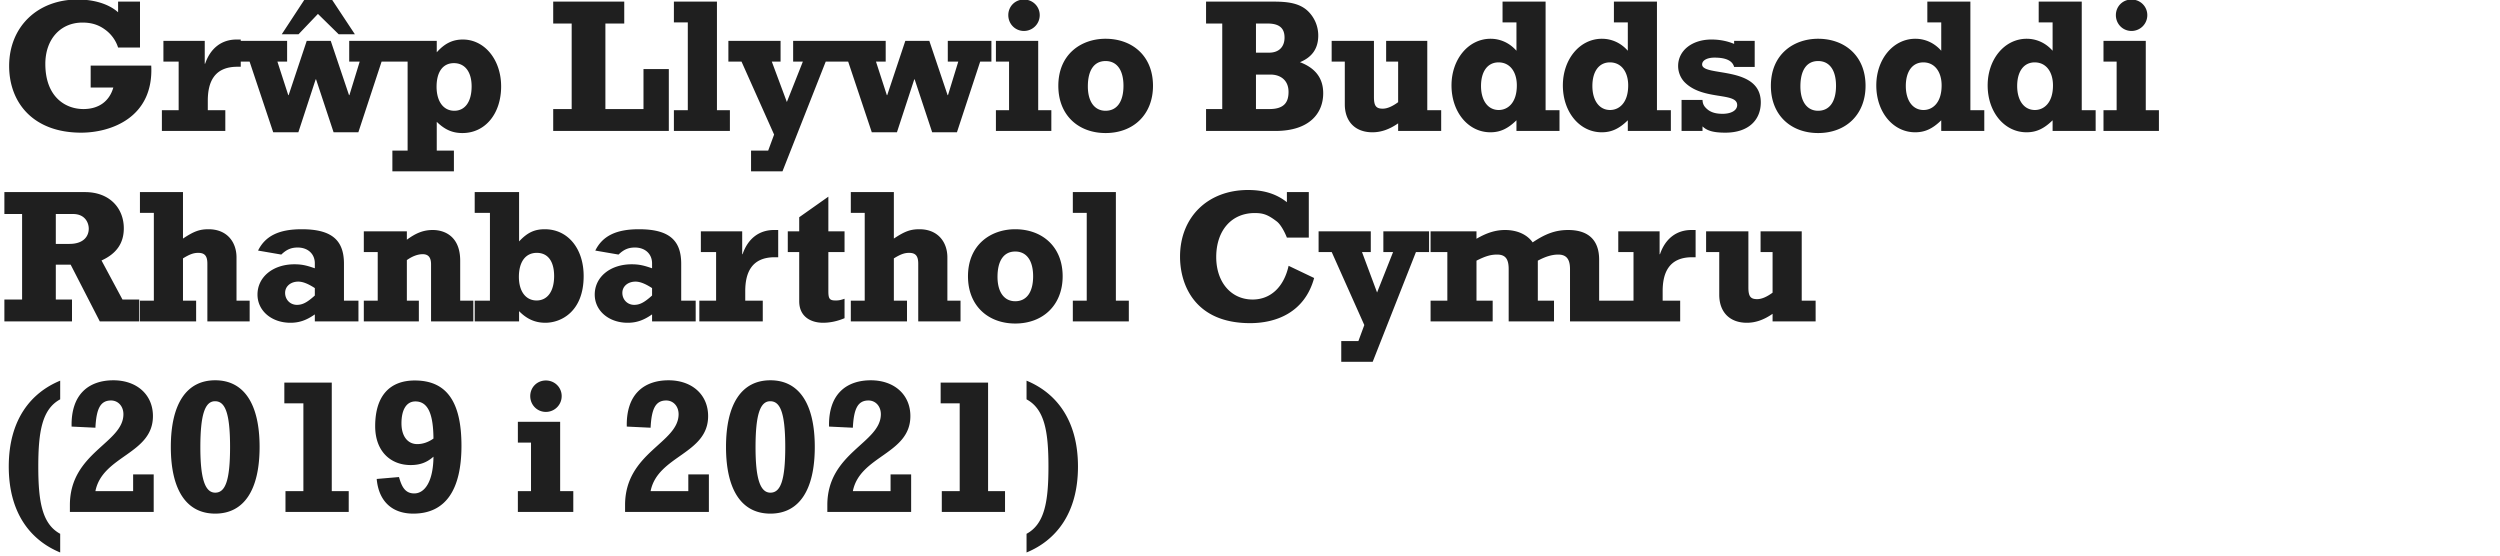 <svg width="630" height="140" fill="none" xmlns="http://www.w3.org/2000/svg"><path fill="#1F1F1F" d="M22.848 22.056v-5.52h15.264c.672 13.104-10.176 16.896-17.664 16.896-12.144 0-18.144-7.632-18.144-16.8 0-9.84 7.104-16.752 17.28-16.752 4.176 0 7.872 1.152 10.176 3.216V.408h5.52v11.568h-5.52a8.945 8.945 0 0 0-3.408-4.608c-1.68-1.2-3.456-1.68-5.568-1.68-5.568 0-9.36 4.224-9.36 10.416 0 8.208 4.944 11.376 9.6 11.376 3.84 0 6.528-1.92 7.536-5.424h-5.712Zm33.932 5.712V33H40.796v-5.232h4.224v-12.24h-3.84v-5.232h10.416v5.76h.096c1.344-3.936 4.176-6.096 7.92-6.096h1.056v6.864h-.864c-5.856 0-7.44 3.936-7.44 8.544v2.4h4.416Zm12.068 5.568-5.952-17.808h-2.88v-5.232h12.336v5.232h-2.448l2.736 8.448h.096l4.56-13.68h6.048l4.608 13.68h.096l2.592-8.448H88v-5.232h10.992v5.232H96.16l-5.856 17.808h-6.24l-4.416-13.344h-.096l-4.368 13.344h-6.336Zm45.535 4.608v5.232H98.879v-5.232h3.84V15.528h-3.84v-5.232h11.183v2.88c2.017-2.256 4.033-3.216 6.577-3.216 5.472 0 9.647 5.088 9.647 11.808 0 6.912-4.031 11.76-9.743 11.76-2.496 0-4.416-.816-6.481-2.832v7.248h4.321Zm4.464-16.176c0-3.648-1.68-5.856-4.464-5.856-2.784 0-4.368 2.208-4.368 5.952 0 3.696 1.728 6.048 4.464 6.048 2.736 0 4.368-2.304 4.368-6.144ZM139.407 33v-5.52h4.655V5.928h-4.655V.408h17.904v5.52h-4.752V27.48h9.6V17.4h6.384V33h-29.136Zm30.415 0v-5.232h3.504V5.64h-3.504V.408h10.848v27.36h3.264V33h-14.112Zm19.441 10.176v-5.232h4.32l1.488-4.032-8.208-18.384h-3.312v-5.232h13.152v5.232h-2.208l3.792 10.176 4.032-10.176h-2.448v-5.232h11.52v5.232h-3.312l-10.896 27.648h-7.92Zm30.428-9.84-5.952-17.808h-2.88v-5.232h12.336v5.232h-2.448l2.736 8.448h.096l4.56-13.68h6.048l4.608 13.68h.096l2.592-8.448h-2.64v-5.232h10.992v5.232h-2.832l-5.856 17.808h-6.24l-4.416-13.344h-.096l-4.368 13.344h-6.336Zm31.279-17.808v-5.232h10.656v17.472h3.312V33H250.97v-5.232h3.312v-12.24h-3.312ZM258.026-.12c2.208 0 3.984 1.728 3.984 3.936a3.974 3.974 0 0 1-3.984 3.984c-2.208 0-3.936-1.776-3.936-3.984s1.728-3.936 3.936-3.936Zm32.529 21.744c0 7.152-4.848 11.904-11.952 11.904-6.72 0-11.904-4.368-11.904-11.904 0-7.968 5.76-11.856 11.904-11.856 6.624 0 11.952 4.224 11.952 11.856Zm-7.44 0c0-3.936-1.632-6.24-4.512-6.24s-4.464 2.304-4.464 6.384c0 3.84 1.68 6.144 4.464 6.144 2.88 0 4.512-2.304 4.512-6.288ZM303.927 33v-5.52h4.08V5.928h-4.08V.408h16.944c3.408 0 6.624.288 8.832 2.496a8.536 8.536 0 0 1 2.496 6.048c0 3.216-1.488 5.424-4.608 6.72 3.936 1.488 5.856 4.08 5.856 7.824 0 5.04-3.456 9.504-12.048 9.504h-17.472Zm12.576-5.52h3.408c3.888 0 4.8-1.92 4.8-4.32 0-3.024-2.112-4.368-4.56-4.368h-3.648v8.688Zm0-14.208h3.312c2.592 0 3.888-1.584 3.888-3.792 0-2.16-1.056-3.552-4.272-3.552h-2.928v7.344Zm46.675 14.496V33H352.33v-1.92c-2.208 1.536-4.32 2.256-6.48 2.256-4.32 0-6.96-2.688-6.96-7.056V15.528h-3.312v-5.232h10.656v14.16c0 2.208.528 2.928 2.208 2.928 1.152 0 2.448-.576 3.888-1.632V15.528h-3.024v-5.232h10.368v17.472h3.504Zm29.816 0V33h-10.848v-2.688c-2.208 2.16-4.128 3.024-6.576 3.024-5.568 0-9.792-5.088-9.792-11.808 0-6.624 4.272-11.76 9.84-11.76 2.544 0 4.848 1.104 6.528 3.024V5.64h-3.504V.408h10.848v27.36h3.504Zm-10.752-6.24c0-3.408-1.728-5.808-4.608-5.808-2.736 0-4.416 2.256-4.416 5.952 0 3.648 1.728 6.048 4.464 6.048 2.256 0 4.56-1.776 4.56-6.192Zm38.815 6.24V33h-10.848v-2.688c-2.208 2.16-4.128 3.024-6.576 3.024-5.568 0-9.792-5.088-9.792-11.808 0-6.624 4.272-11.76 9.84-11.76 2.544 0 4.848 1.104 6.528 3.024V5.64h-3.504V.408h10.848v27.36h3.504Zm-10.752-6.24c0-3.408-1.728-5.808-4.608-5.808-2.736 0-4.416 2.256-4.416 5.952 0 3.648 1.728 6.048 4.464 6.048 2.256 0 4.56-1.776 4.56-6.192ZM423.753 33v-7.824h5.28c.048 1.056.384 1.728 1.44 2.544.912.672 2.112.96 3.6.96 2.208 0 3.696-.864 3.696-2.208 0-3.312-8.592-1.104-13.2-5.712-.96-.96-1.68-2.448-1.68-4.128 0-3.888 3.504-6.672 8.4-6.672 2.064 0 3.984.384 5.712 1.104v-.768h5.184v6.576h-5.184c-.432-1.584-2.064-2.352-4.944-2.352-1.92 0-3.12.72-3.12 1.728 0 3.168 14.784.144 14.784 9.552 0 4.416-3.072 7.632-8.928 7.632-3.264 0-4.704-.576-5.76-1.584V33h-5.28Zm46.365-11.376c0 7.152-4.848 11.904-11.952 11.904-6.72 0-11.904-4.368-11.904-11.904 0-7.968 5.76-11.856 11.904-11.856 6.624 0 11.952 4.224 11.952 11.856Zm-7.44 0c0-3.936-1.632-6.24-4.512-6.24s-4.464 2.304-4.464 6.384c0 3.84 1.68 6.144 4.464 6.144 2.88 0 4.512-2.304 4.512-6.288Zm37.363 6.144V33h-10.848v-2.688c-2.208 2.16-4.128 3.024-6.576 3.024-5.568 0-9.792-5.088-9.792-11.808 0-6.624 4.272-11.76 9.84-11.76 2.544 0 4.848 1.104 6.528 3.024V5.64h-3.504V.408h10.848v27.36h3.504Zm-10.752-6.24c0-3.408-1.728-5.808-4.608-5.808-2.736 0-4.416 2.256-4.416 5.952 0 3.648 1.728 6.048 4.464 6.048 2.256 0 4.56-1.776 4.56-6.192Zm38.815 6.24V33h-10.848v-2.688c-2.208 2.16-4.128 3.024-6.576 3.024-5.568 0-9.792-5.088-9.792-11.808 0-6.624 4.272-11.76 9.84-11.76 2.544 0 4.848 1.104 6.528 3.024V5.64h-3.504V.408H524.6v27.36h3.504Zm-10.752-6.24c0-3.408-1.728-5.808-4.608-5.808-2.736 0-4.416 2.256-4.416 5.952 0 3.648 1.728 6.048 4.464 6.048 2.256 0 4.56-1.776 4.56-6.192Zm12.728-6v-5.232h10.656v17.472h3.312V33H530.08v-5.232h3.312v-12.24h-3.312ZM537.136-.12c2.208 0 3.984 1.728 3.984 3.936a3.974 3.974 0 0 1-3.984 3.984c-2.208 0-3.936-1.776-3.936-3.984s1.728-3.936 3.936-3.936ZM35.088 75.48V81h-9.936l-7.344-14.304h-3.744v8.784h4.08V81H1.104v-5.52h4.464V53.928H1.104v-5.52h20.304c6.336 0 9.792 4.176 9.792 9.12 0 3.744-1.824 6.384-5.616 8.112l5.28 9.84h4.224ZM14.064 61.464h3.408c3.792 0 4.896-2.112 4.896-3.84 0-1.344-.816-3.696-3.984-3.696h-4.32v7.536ZM35.264 81v-5.232h3.505V53.64h-3.504v-5.232h10.848V60.12c2.736-1.824 4.176-2.352 6.432-2.352 4.704 0 7.056 3.264 7.056 7.104v10.896h3.312V81H52.257V66.456c0-1.968-.672-2.736-2.304-2.736-1.2 0-2.208.384-3.84 1.392v10.656h3.312V81h-14.16Zm55.065-5.232V81H79.337v-1.776c-2.112 1.488-3.936 2.112-6.144 2.112-4.752 0-8.304-3.024-8.304-7.104 0-4.416 3.888-7.632 9.312-7.632 2.064 0 3.312.384 5.136 1.008V66.36c0-2.352-1.728-3.984-4.32-3.984-1.68 0-2.832.528-4.128 1.776l-5.856-1.008c1.824-3.696 5.28-5.376 10.992-5.376 7.44 0 10.656 2.64 10.656 8.688v9.312h3.648ZM79.337 72.6c-1.776-1.152-3.072-1.632-4.176-1.632-1.92 0-3.312 1.2-3.312 2.832 0 1.728 1.296 3.024 2.976 3.024 1.44 0 2.592-.624 4.512-2.352V72.6Zm12.344-9.072v-5.232h10.848v2.112c2.352-1.728 4.224-2.448 6.528-2.448 3.024 0 6.912 1.632 6.912 7.728v10.08h3.312V81h-10.656V66.6c0-1.824-.768-2.544-2.112-2.544-1.248 0-2.64.528-3.984 1.488v10.224h3.024V81H91.681v-5.232h3.504v-12.24h-3.504Zm39.128-15.12V60.84c2.064-2.208 3.84-3.072 6.48-3.072 5.808 0 9.792 4.848 9.792 11.808 0 8.928-5.664 11.76-9.648 11.76-2.544 0-4.656-.912-6.624-2.928V81h-11.184v-5.232h3.84V53.64h-3.84v-5.232h11.184Zm8.832 21.168c0-3.744-1.584-5.856-4.368-5.856-2.832 0-4.512 2.256-4.512 6.048 0 3.648 1.728 5.952 4.464 5.952 2.736 0 4.416-2.304 4.416-6.144Zm35.672 6.192V81h-10.992v-1.776c-2.112 1.488-3.936 2.112-6.144 2.112-4.752 0-8.304-3.024-8.304-7.104 0-4.416 3.888-7.632 9.312-7.632 2.064 0 3.312.384 5.136 1.008V66.36c0-2.352-1.728-3.984-4.32-3.984-1.68 0-2.832.528-4.128 1.776l-5.856-1.008c1.824-3.696 5.28-5.376 10.992-5.376 7.44 0 10.656 2.64 10.656 8.688v9.312h3.648ZM164.321 72.6c-1.776-1.152-3.072-1.632-4.176-1.632-1.92 0-3.312 1.2-3.312 2.832 0 1.728 1.296 3.024 2.976 3.024 1.44 0 2.592-.624 4.512-2.352V72.6Zm27.897 3.168V81h-15.984v-5.232h4.224v-12.24h-3.84v-5.232h10.416v5.76h.096c1.344-3.936 4.176-6.096 7.92-6.096h1.056v6.864h-.864c-5.856 0-7.44 3.936-7.44 8.544v2.4h4.416Zm6.303-12.24v-5.232h2.88v-3.552l7.344-5.184v8.736h4.08v5.232h-4.08v9.84c0 1.968.336 2.352 1.872 2.352.768 0 1.2-.096 2.208-.432v4.896c-1.824.768-3.648 1.152-5.424 1.152-2.88 0-6-1.392-6-5.424V63.528h-2.88ZM214.405 81v-5.232h3.504V53.64h-3.504v-5.232h10.848V60.12c2.736-1.824 4.176-2.352 6.432-2.352 4.704 0 7.056 3.264 7.056 7.104v10.896h3.312V81h-10.656V66.456c0-1.968-.672-2.736-2.304-2.736-1.2 0-2.208.384-3.84 1.392v10.656h3.312V81h-14.16Zm53.384-11.376c0 7.152-4.848 11.904-11.952 11.904-6.72 0-11.904-4.368-11.904-11.904 0-7.968 5.76-11.856 11.904-11.856 6.624 0 11.952 4.224 11.952 11.856Zm-7.44 0c0-3.936-1.632-6.24-4.512-6.24s-4.464 2.304-4.464 6.384c0 3.84 1.68 6.144 4.464 6.144 2.88 0 4.512-2.304 4.512-6.288ZM270.353 81v-5.232h3.504V53.64h-3.504v-5.232h10.848v27.36h3.264V81h-14.112Zm53.945-32.592h5.52V59.88h-5.52c-.576-1.488-1.584-3.312-2.496-4.032-2.304-1.776-3.504-2.16-5.616-2.16-5.856 0-9.696 4.416-9.696 11.088 0 6.336 3.744 10.704 9.168 10.704 4.512 0 7.872-3.12 9.072-8.496l6.432 3.072c-2.4 8.784-9.696 11.376-16.128 11.376-13.92 0-17.664-9.648-17.664-16.752 0-9.936 6.96-16.8 17.136-16.8 3.984 0 7.104.96 9.792 3.072v-2.544Zm13.7 42.768v-5.232h4.32l1.488-4.032-8.208-18.384h-3.312v-5.232h13.152v5.232h-2.208l3.792 10.176 4.032-10.176h-2.448v-5.232h11.52v5.232h-3.312l-10.896 27.648h-7.92Zm22.508-27.648v-5.232h11.568v1.872c2.64-1.536 4.848-2.208 7.2-2.208 3.024 0 5.52 1.104 6.96 3.12 3.264-2.208 5.808-3.12 8.976-3.12 4.128 0 7.776 1.728 7.776 7.488v10.32h4.512V81h-11.856V67.8c0-2.496-.912-3.648-2.976-3.648-1.584 0-3.264.528-5.136 1.536v10.08h4.08V81h-11.424V67.8c0-2.592-.864-3.648-2.928-3.648-1.632 0-3.024.432-5.184 1.536v10.08h4.08V81h-15.648v-5.232h4.224v-12.24h-4.224Zm62.899 12.24V81h-15.984v-5.232h4.224v-12.24h-3.84v-5.232h10.416v5.76h.096c1.344-3.936 4.176-6.096 7.92-6.096h1.056v6.864h-.864c-5.856 0-7.44 3.936-7.44 8.544v2.4h4.416Zm34.133 0V81H446.69v-1.92c-2.208 1.536-4.32 2.256-6.48 2.256-4.32 0-6.96-2.688-6.96-7.056V63.528h-3.312v-5.232h10.656v14.16c0 2.208.528 2.928 2.208 2.928 1.152 0 2.448-.576 3.888-1.632V63.528h-3.024v-5.232h10.368v17.472h3.504ZM9.648 117.576c0 8.976 1.008 14.496 5.52 16.944v4.704c-7.344-3.024-12.96-9.792-12.96-21.648s5.616-18.624 12.96-21.648v4.704c-4.512 2.448-5.52 7.968-5.52 16.944Zm29.084 1.968V129h-21.12v-1.728c0-13.248 13.488-15.6 13.488-22.896 0-2.016-1.344-3.456-3.12-3.456-2.736 0-3.696 2.16-3.936 6.864l-6-.288c-.192-8.448 4.656-11.664 10.512-11.664 5.952 0 9.984 3.648 9.984 9.024 0 9.6-12.72 9.936-14.496 18.912h9.504v-4.224h5.184Zm4.316-6.912c0-10.848 3.936-16.8 11.184-16.8 7.248 0 11.184 5.952 11.184 16.8s-3.936 16.8-11.184 16.8c-7.248 0-11.184-5.952-11.184-16.8Zm11.184 11.52c2.544 0 3.744-3.024 3.744-11.52 0-8.976-1.392-11.52-3.792-11.52-2.592 0-3.696 3.552-3.696 11.616 0 7.824 1.152 11.424 3.744 11.424ZM71.941 129v-5.232h4.512V101.64h-4.8v-5.232h11.952v27.36h4.272V129H71.94Zm22.988-8.304 5.616-.48c.624 2.16 1.392 4.128 3.84 4.128 2.688 0 4.8-3.072 4.848-9.264-1.68 1.488-3.408 2.112-5.76 2.112-5.04 0-8.928-3.456-8.928-9.792 0-7.728 3.744-11.52 9.984-11.52 7.968 0 11.76 5.28 11.76 16.464 0 10.992-3.936 17.088-12.144 17.088-5.472 0-8.736-3.264-9.216-8.736Zm14.304-10.176c-.048-5.712-1.152-9.36-4.56-9.36-2.208 0-3.504 2.016-3.504 5.52 0 3.216 1.536 5.232 3.984 5.232 1.392 0 2.784-.48 4.08-1.392Zm21.269 1.008v-5.232h10.656v17.472h3.312V129h-13.968v-5.232h3.312v-12.24h-3.312Zm7.056-15.648c2.208 0 3.984 1.728 3.984 3.936a3.974 3.974 0 0 1-3.984 3.984c-2.208 0-3.936-1.776-3.936-3.984s1.728-3.936 3.936-3.936Zm41.08 23.664V129h-21.12v-1.728c0-13.248 13.488-15.6 13.488-22.896 0-2.016-1.344-3.456-3.12-3.456-2.736 0-3.696 2.16-3.936 6.864l-6-.288c-.192-8.448 4.656-11.664 10.512-11.664 5.952 0 9.984 3.648 9.984 9.024 0 9.6-12.72 9.936-14.496 18.912h9.504v-4.224h5.184Zm4.317-6.912c0-10.848 3.936-16.8 11.184-16.8 7.248 0 11.184 5.952 11.184 16.8s-3.936 16.8-11.184 16.8c-7.248 0-11.184-5.952-11.184-16.8Zm11.184 11.52c2.544 0 3.744-3.024 3.744-11.52 0-8.976-1.392-11.52-3.792-11.52-2.592 0-3.696 3.552-3.696 11.616 0 7.824 1.152 11.424 3.744 11.424Zm35.468-4.608V129h-21.12v-1.728c0-13.248 13.488-15.6 13.488-22.896 0-2.016-1.344-3.456-3.12-3.456-2.736 0-3.696 2.16-3.936 6.864l-6-.288c-.192-8.448 4.656-11.664 10.512-11.664 5.952 0 9.984 3.648 9.984 9.024 0 9.6-12.72 9.936-14.496 18.912h9.504v-4.224h5.184Zm7.724 9.456v-5.232h4.512V101.64h-4.8v-5.232h11.952v27.36h4.272V129h-15.936Zm26.877-11.424c0-8.976-1.008-14.496-5.52-16.944v-4.704c7.344 3.024 12.96 9.792 12.96 21.648s-5.616 18.624-12.96 21.648v-4.704c4.512-2.448 5.52-7.968 5.52-16.944ZM71 8.64 76.664 0h7.056l5.712 8.64h-4.08L80.12 3.504 75.224 8.64H71Z"/></svg>